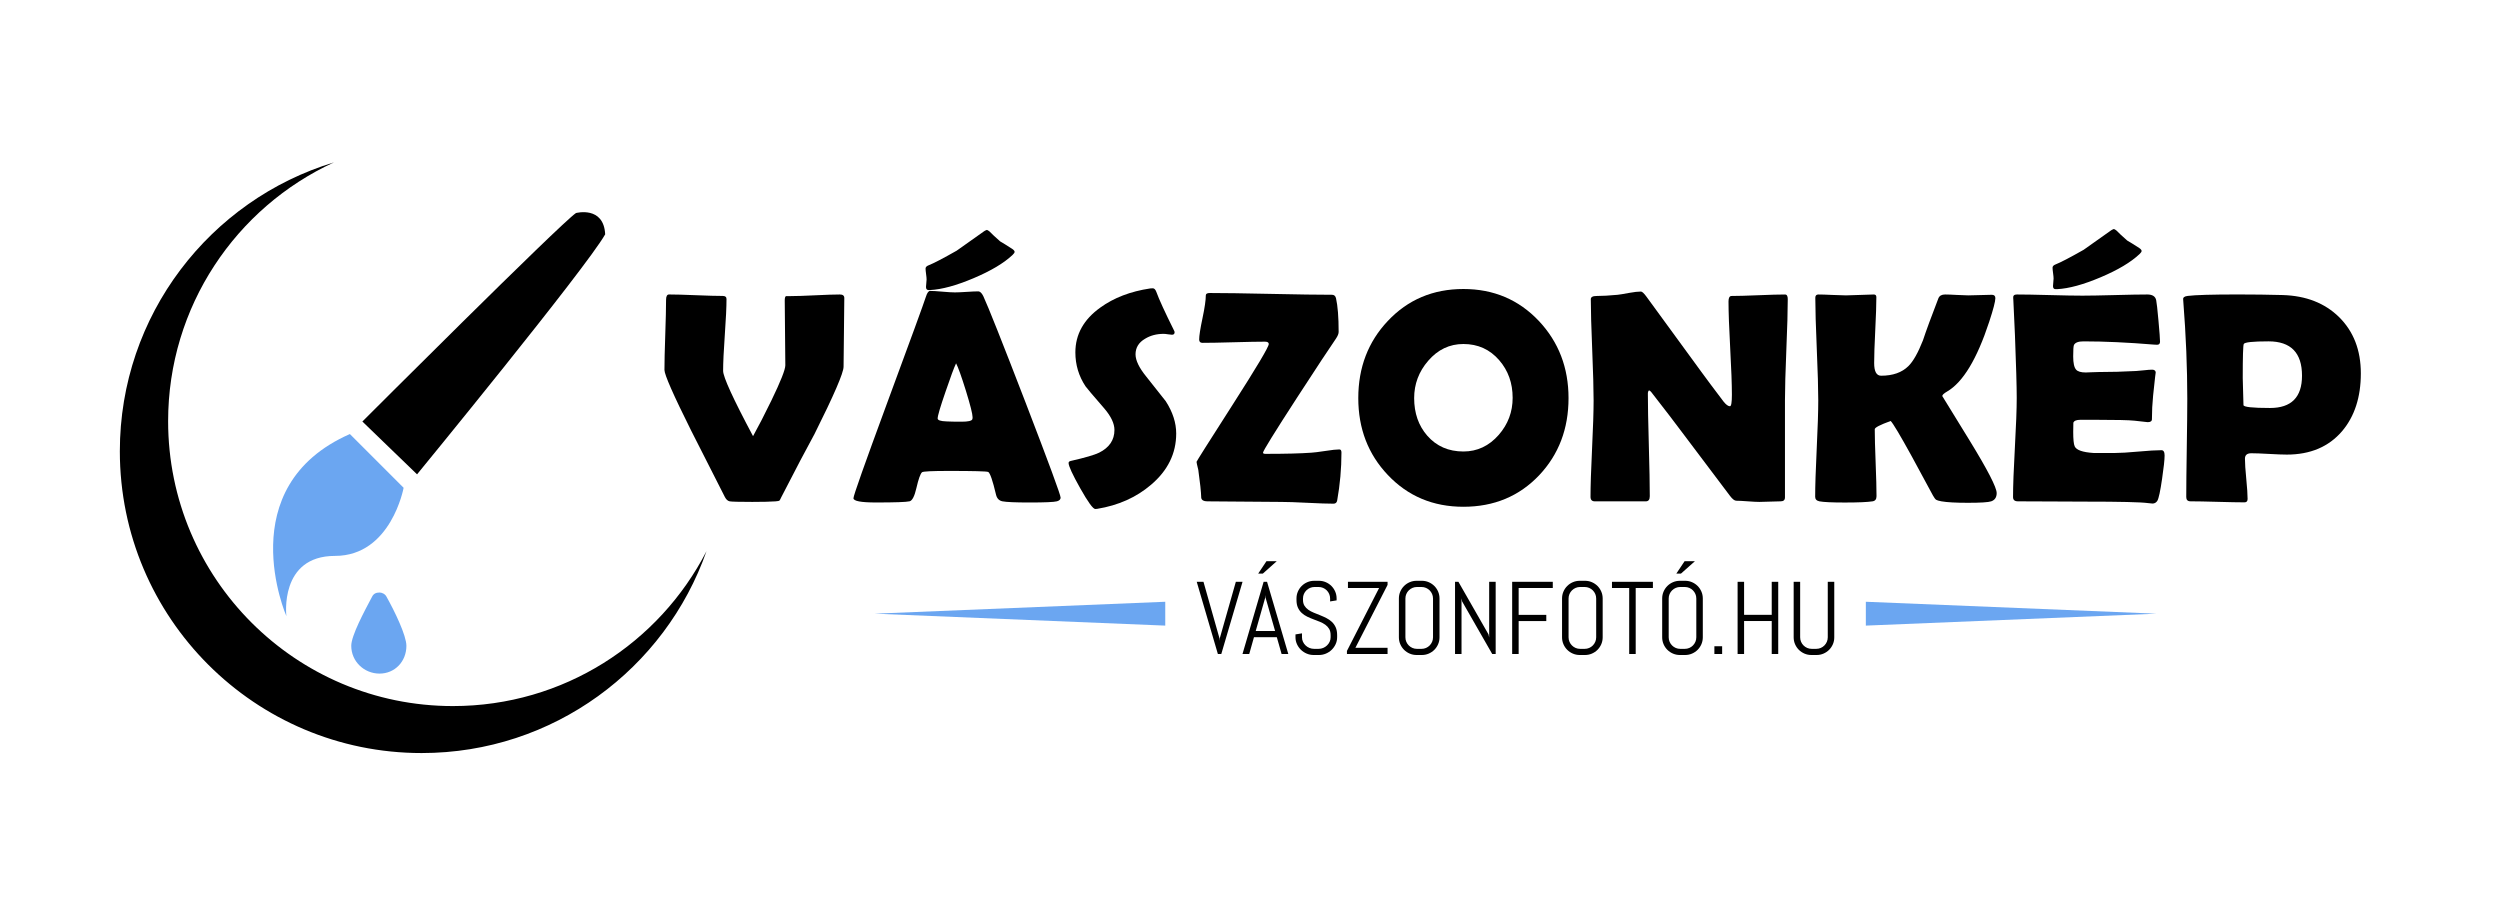 <?xml version="1.0" encoding="UTF-8"?> <svg xmlns="http://www.w3.org/2000/svg" xmlns:xlink="http://www.w3.org/1999/xlink" version="1.1" x="0px" y="0px" viewBox="0 0 2131.2 767.73" style="enable-background:new 0 0 2131.2 767.73;" xml:space="preserve"> <style type="text/css"> .st0{fill-rule:evenodd;clip-rule:evenodd;} .st1{fill-rule:evenodd;clip-rule:evenodd;fill:#6BA6F1;} </style> <symbol id="Añadir_favorito"> </symbol> <g id="background"> </g> <g id="objects"> <use xlink:href="#Añadir_favorito" width="-32766" height="-32766" id="XMLID_1_" x="16383" y="16383" transform="matrix(1 0 0 -1 2178.673 819.564)" style="overflow:visible;"></use> <path class="st0" d="M602.28,469.85C567.13,570.08,471.7,641.96,359.45,641.96c-142.1,0-257.29-115.19-257.29-257.29 c0-116.1,76.89-214.24,182.53-246.25c-83.44,38.42-141.37,122.77-141.37,220.66c0,134.1,108.71,242.83,242.82,242.83 C480.36,601.9,562.02,548.26,602.28,469.85L602.28,469.85z"></path> <g> <path d="M1039.54,544l0.17,2.27l0.17-2.27l13.65-48.02h5.71l-18.11,61.54h-2.92l-18.02-61.54h5.75L1039.54,544z"></path> <path d="M1088.46,543.19h-19.48l-4.03,14.33h-5.75l18.02-61.54h2.92l18.11,61.54h-5.71L1088.46,543.19z M1070.48,537.91H1087 l-8.11-28.37l-0.17-2.27l-0.17,2.27L1070.48,537.91z M1076.53,488.99h-3.95l7.04-10.56h8.75L1076.53,488.99z"></path> <path d="M1139.87,543.27c0,2.09-0.42,4.05-1.27,5.88c-0.84,1.83-1.98,3.43-3.39,4.81c-1.42,1.38-3.06,2.45-4.94,3.24 c-1.87,0.79-3.85,1.18-5.94,1.18h-4.42c-2.09,0-4.07-0.39-5.94-1.18c-1.88-0.79-3.52-1.87-4.94-3.24 c-1.42-1.37-2.55-2.97-3.39-4.81c-0.84-1.83-1.27-3.79-1.27-5.88v-2.45l5.54-0.9v3.35c0,1.37,0.28,2.65,0.84,3.84 c0.55,1.19,1.31,2.23,2.25,3.13c0.94,0.9,2.03,1.61,3.28,2.12c1.24,0.51,2.55,0.77,3.92,0.77h3.86c1.38,0,2.68-0.26,3.91-0.77 c1.23-0.51,2.32-1.22,3.26-2.12c0.95-0.9,1.7-1.94,2.25-3.13c0.56-1.19,0.84-2.47,0.84-3.84v-1.85c0-2.12-0.42-3.88-1.24-5.28 c-0.83-1.4-1.94-2.6-3.31-3.58c-1.38-0.99-2.92-1.82-4.66-2.51c-1.73-0.69-3.51-1.38-5.34-2.06c-1.83-0.68-3.61-1.44-5.35-2.27 c-1.73-0.83-3.28-1.87-4.65-3.11c-1.38-1.25-2.48-2.77-3.31-4.57c-0.83-1.8-1.24-4.02-1.24-6.65v-1.16c0-2.09,0.39-4.05,1.18-5.88 s1.87-3.43,3.24-4.81c1.38-1.37,2.98-2.45,4.83-3.24c1.84-0.79,3.81-1.18,5.9-1.18h3.95c2.09,0,4.05,0.39,5.88,1.18 c1.83,0.79,3.43,1.87,4.81,3.24c1.37,1.38,2.45,2.98,3.24,4.81s1.18,3.79,1.18,5.88v1.59l-5.54,0.9v-2.49 c0-1.37-0.26-2.65-0.77-3.84c-0.51-1.19-1.21-2.23-2.1-3.12c-0.88-0.88-1.92-1.59-3.11-2.1c-1.19-0.51-2.47-0.77-3.84-0.77h-3.43 c-1.37,0-2.65,0.26-3.84,0.77c-1.19,0.51-2.23,1.22-3.13,2.1c-0.9,0.89-1.61,1.92-2.13,3.12c-0.51,1.18-0.77,2.47-0.77,3.84v1.16 c0,1.97,0.42,3.63,1.25,4.98c0.83,1.35,1.93,2.5,3.31,3.46c1.37,0.96,2.92,1.79,4.65,2.49c1.73,0.7,3.51,1.42,5.35,2.15 c1.83,0.73,3.61,1.53,5.34,2.4c1.73,0.88,3.28,1.94,4.66,3.22c1.37,1.27,2.47,2.83,3.31,4.66c0.83,1.83,1.24,4.06,1.24,6.7V543.27 z"></path> <path d="M1148.24,557.52v-2.62l27.42-53.65h-26.56v-5.28h33.77v2.66l-27.42,53.6h27.42v5.28H1148.24z"></path> <path d="M1225.98,549.15c-0.79,1.83-1.87,3.43-3.24,4.81c-1.38,1.38-2.98,2.45-4.81,3.24c-1.83,0.79-3.79,1.18-5.88,1.18h-4.38 c-2.09,0-4.05-0.39-5.9-1.18c-1.85-0.79-3.45-1.87-4.83-3.24c-1.37-1.37-2.45-2.97-3.24-4.81c-0.79-1.83-1.18-3.79-1.18-5.88 v-33.05c0-2.09,0.39-4.05,1.18-5.88s1.87-3.43,3.24-4.81c1.38-1.37,2.98-2.45,4.83-3.24c1.85-0.79,3.81-1.18,5.9-1.18h4.38 c2.09,0,4.05,0.39,5.88,1.18c1.83,0.79,3.43,1.87,4.81,3.24c1.37,1.38,2.45,2.98,3.24,4.81c0.79,1.83,1.18,3.79,1.18,5.88v33.05 C1227.16,545.36,1226.77,547.32,1225.98,549.15z M1221.62,510.23c0-1.37-0.26-2.65-0.77-3.84c-0.51-1.19-1.22-2.23-2.1-3.12 c-0.89-0.88-1.92-1.59-3.11-2.1c-1.19-0.51-2.47-0.77-3.84-0.77h-3.86c-1.37,0-2.65,0.26-3.84,0.77c-1.19,0.51-2.23,1.22-3.13,2.1 c-0.9,0.89-1.61,1.92-2.12,3.12c-0.51,1.18-0.77,2.47-0.77,3.84v33.05c0,1.37,0.26,2.65,0.77,3.84s1.22,2.23,2.12,3.13 s1.94,1.61,3.13,2.12c1.19,0.51,2.47,0.77,3.84,0.77h3.86c1.37,0,2.65-0.26,3.84-0.77c1.18-0.51,2.22-1.22,3.11-2.12 c0.89-0.9,1.59-1.94,2.1-3.13c0.51-1.19,0.77-2.47,0.77-3.84V510.23z"></path> <path d="M1272.09,557.52l-25.66-44.8l-0.51-2.66v47.46h-5.53v-61.54h2.88l25.66,44.85l0.56,2.62v-47.46h5.54v61.54H1272.09z"></path> <path d="M1294.62,501.26v22.88h23.56v5.28h-23.56v28.11h-5.53v-61.54h34.63v5.28H1294.62z"></path> <path d="M1365.07,549.15c-0.79,1.83-1.87,3.43-3.24,4.81c-1.38,1.38-2.98,2.45-4.81,3.24c-1.83,0.79-3.79,1.18-5.88,1.18h-4.38 c-2.09,0-4.05-0.39-5.9-1.18c-1.85-0.79-3.45-1.87-4.83-3.24c-1.37-1.37-2.45-2.97-3.24-4.81c-0.79-1.83-1.18-3.79-1.18-5.88 v-33.05c0-2.09,0.39-4.05,1.18-5.88s1.87-3.43,3.24-4.81c1.38-1.37,2.98-2.45,4.83-3.24c1.85-0.79,3.81-1.18,5.9-1.18h4.38 c2.09,0,4.05,0.39,5.88,1.18c1.83,0.79,3.43,1.87,4.81,3.24c1.37,1.38,2.45,2.98,3.24,4.81c0.79,1.83,1.18,3.79,1.18,5.88v33.05 C1366.25,545.36,1365.85,547.32,1365.07,549.15z M1360.71,510.23c0-1.37-0.26-2.65-0.77-3.84c-0.51-1.19-1.22-2.23-2.1-3.12 c-0.89-0.88-1.92-1.59-3.11-2.1c-1.19-0.51-2.47-0.77-3.84-0.77h-3.86c-1.37,0-2.65,0.26-3.84,0.77c-1.19,0.51-2.23,1.22-3.13,2.1 c-0.9,0.89-1.61,1.92-2.12,3.12c-0.51,1.18-0.77,2.47-0.77,3.84v33.05c0,1.37,0.26,2.65,0.77,3.84s1.22,2.23,2.12,3.13 c0.9,0.9,1.94,1.61,3.13,2.12c1.19,0.51,2.47,0.77,3.84,0.77h3.86c1.37,0,2.65-0.26,3.84-0.77c1.18-0.51,2.22-1.22,3.11-2.12 c0.89-0.9,1.59-1.94,2.1-3.13s0.77-2.47,0.77-3.84V510.23z"></path> <path d="M1394.4,501.26v56.26h-5.54v-56.26h-14.68v-5.28h34.89v5.28H1394.4z"></path> <path d="M1450.43,549.15c-0.79,1.83-1.87,3.43-3.24,4.81c-1.38,1.38-2.98,2.45-4.81,3.24c-1.83,0.79-3.79,1.18-5.88,1.18h-4.38 c-2.09,0-4.05-0.39-5.9-1.18c-1.85-0.79-3.45-1.87-4.83-3.24c-1.37-1.37-2.45-2.97-3.24-4.81c-0.79-1.83-1.18-3.79-1.18-5.88 v-33.05c0-2.09,0.39-4.05,1.18-5.88s1.87-3.43,3.24-4.81c1.38-1.37,2.98-2.45,4.83-3.24c1.85-0.79,3.81-1.18,5.9-1.18h4.38 c2.09,0,4.05,0.39,5.88,1.18c1.83,0.79,3.43,1.87,4.81,3.24c1.37,1.38,2.45,2.98,3.24,4.81c0.79,1.83,1.18,3.79,1.18,5.88v33.05 C1451.6,545.36,1451.21,547.32,1450.43,549.15z M1446.07,510.23c0-1.37-0.26-2.65-0.77-3.84c-0.51-1.19-1.22-2.23-2.1-3.12 c-0.89-0.88-1.92-1.59-3.11-2.1c-1.19-0.51-2.47-0.77-3.84-0.77h-3.86c-1.37,0-2.65,0.26-3.84,0.77c-1.19,0.51-2.23,1.22-3.13,2.1 c-0.9,0.89-1.61,1.92-2.12,3.12c-0.51,1.18-0.77,2.47-0.77,3.84v33.05c0,1.37,0.26,2.65,0.77,3.84c0.51,1.19,1.22,2.23,2.12,3.13 s1.94,1.61,3.13,2.12c1.19,0.51,2.47,0.77,3.84,0.77h3.86c1.37,0,2.65-0.26,3.84-0.77c1.18-0.51,2.22-1.22,3.11-2.12 c0.89-0.9,1.59-1.94,2.1-3.13s0.77-2.47,0.77-3.84V510.23z M1432.98,488.99h-3.95l7.04-10.56h8.8L1432.98,488.99z"></path> <path d="M1461.48,557.52v-6.61h6.61v6.61H1461.48z"></path> <path d="M1510.36,557.52v-28.11h-23.56v28.11h-5.53v-61.54h5.53v28.15h23.56v-28.15h5.54v61.54H1510.36z"></path> <path d="M1562.52,549.15c-0.79,1.83-1.87,3.43-3.24,4.81c-1.38,1.38-2.98,2.45-4.81,3.24c-1.83,0.79-3.79,1.18-5.88,1.18h-4.38 c-2.09,0-4.05-0.39-5.9-1.18c-1.85-0.79-3.45-1.87-4.83-3.24c-1.37-1.37-2.45-2.97-3.24-4.81c-0.79-1.83-1.18-3.79-1.18-5.88 v-47.29h5.53v47.29c0,1.37,0.26,2.65,0.77,3.84s1.22,2.23,2.12,3.13c0.9,0.9,1.94,1.61,3.13,2.12c1.19,0.51,2.47,0.77,3.84,0.77 h3.86c1.37,0,2.65-0.26,3.84-0.77c1.18-0.51,2.22-1.22,3.11-2.12c0.89-0.9,1.59-1.94,2.1-3.13s0.77-2.47,0.77-3.84v-47.29h5.54 v47.29C1563.7,545.36,1563.3,547.32,1562.52,549.15z"></path> </g> <g> <g> <path class="st1" d="M244.14,525.24c0,0-6.31-51.35,41.48-51.35c47.79,0,58.46-58.06,58.46-58.06l-45.81-45.82 C195.96,415.05,244.14,525.24,244.14,525.24L244.14,525.24z"></path> <path class="st1" d="M323.53,505.1c-3.15,0-5.14,1.18-6.32,3.54c-6.71,12.65-17.77,33.2-17.77,41.88 c0,13.42,11.06,23.71,24.09,23.71c13.04,0,22.92-10.28,22.92-23.71c0-8.68-9.88-29.23-16.99-41.88 C328.27,506.28,325.51,505.1,323.53,505.1L323.53,505.1z"></path> <path class="st0" d="M355.53,404.37l-46.61-45.03c0,0,168.66-168.65,182.09-177.73c0,0,23.7-6.32,24.89,18.16 C499.31,228.99,355.53,404.37,355.53,404.37L355.53,404.37z"></path> </g> </g> <g> <path d="M641.34,427.87c-11.31,0-17.76-0.17-19.36-0.5c-1.59-0.34-2.93-1.55-4.02-3.64c-9.55-18.85-19.15-37.75-28.78-56.69 c-15.17-30.41-22.75-47.63-22.75-51.66c0-6.62,0.23-16.57,0.69-29.85c0.46-13.28,0.69-23.23,0.69-29.85c0-3.1,0.84-4.65,2.51-4.65 c5.03,0,12.65,0.21,22.87,0.63c10.22,0.42,17.89,0.63,23,0.63c2.09,0,3.14,0.88,3.14,2.64c0,6.79-0.48,16.99-1.45,30.61 c-0.96,13.62-1.44,23.82-1.44,30.6c0,5.2,8.5,23.76,25.51,55.68c4.61-8.3,9.85-18.48,15.71-30.54 c7.87-16.25,11.81-26.22,11.81-29.91c0-6.12-0.08-15.31-0.25-27.59c-0.17-12.28-0.25-21.47-0.25-27.59c0-2.26,0.38-3.52,1.13-3.77 h4.02c4.61,0,11.58-0.23,20.93-0.69c9.34-0.46,16.32-0.69,20.93-0.69c2.51,0,3.77,1.01,3.77,3.02c0,6.45-0.11,16.19-0.31,29.22 c-0.21,13.03-0.32,22.81-0.32,29.35c0,5.2-8.25,24.3-24.76,57.31c-6.54,11.9-15.96,29.83-28.28,53.8c-0.84,1.84-1.4,2.87-1.7,3.08 c-0.29,0.21-1.36,0.4-3.21,0.57C656.93,427.7,650.31,427.87,641.34,427.87z"></path> <path d="M904.15,424.22c0,1.51-1.05,2.55-3.14,3.14c-2.51,0.67-10.31,1.01-23.38,1.01c-11.98,0-19.69-0.34-23.13-1.01 c-2.85-0.59-4.65-2.47-5.41-5.66c-2.85-12.07-5.07-18.52-6.66-19.36c-1.34-0.59-12.57-0.88-33.68-0.88 c-14.24,0-21.83,0.38-22.75,1.13c-1.43,1.34-3.02,5.82-4.78,13.45c-1.59,6.96-3.52,10.72-5.78,11.31 c-2.85,0.67-12.4,1.01-28.66,1.01c-12.82,0-19.23-1.21-19.23-3.64c0-2.18,9.47-28.95,28.4-80.31 c20.53-55.55,31.67-86.09,33.43-91.62c1.01-3.18,2.18-4.78,3.52-4.78c2.26,0,5.76,0.21,10.5,0.63c4.73,0.42,8.27,0.63,10.62,0.63 c2.26,0,5.59-0.15,9.99-0.44c4.4-0.29,7.69-0.44,9.87-0.44c1.59,0,3.06,1.38,4.4,4.15c4.1,8.8,16.09,38.96,35.95,90.49 C894.18,394.9,904.15,421.96,904.15,424.22z M791.79,247.26c-1.59,0.08-2.39-0.79-2.39-2.64c0-0.67,0.08-1.71,0.25-3.14 c0.17-1.42,0.25-2.51,0.25-3.27c0-1.01-0.15-2.55-0.44-4.65c-0.29-2.09-0.44-3.64-0.44-4.65c0-1.17,0.88-2.1,2.64-2.77 c4.1-1.59,12.07-5.74,23.88-12.44c5.11-3.68,12.86-9.17,23.25-16.47c0.5-0.42,1.34-0.84,2.51-1.25c0.59,0.17,1.3,0.59,2.14,1.25 c1.93,2.01,4.98,4.86,9.17,8.55c2.35,1.34,5.78,3.48,10.31,6.41c1.34,0.92,2.01,1.76,2.01,2.51c0,0.67-0.59,1.55-1.76,2.64 c-7.37,6.96-18.44,13.56-33.18,19.8c-14.75,6.24-27.11,9.61-37.08,10.12H791.79z M815.04,309.72c-1.76,3.69-4.73,11.69-8.92,24.01 c-4.53,13.07-6.79,20.74-6.79,23c0,1.51,2.51,2.35,7.54,2.51c2.6,0.17,6.87,0.25,12.82,0.25c5.53,0,8.59-0.67,9.17-2.01 c0.17-0.42,0.25-1.01,0.25-1.76c0-2.77-1.93-10.39-5.78-22.88C819.57,320.79,816.8,313.08,815.04,309.72z"></path> <path d="M1002.69,369.55c0,17.01-7.16,31.59-21.49,43.74c-12.57,10.73-27.86,17.55-45.87,20.49c-0.67,0.08-1.22,0.13-1.63,0.13 c-1.93,0-6.2-5.89-12.82-17.66c-6.62-11.77-9.93-18.96-9.93-21.55c0-0.92,0.63-1.51,1.89-1.76c12.15-2.77,20.19-5.11,24.13-7.04 c8.71-4.35,13.07-10.81,13.07-19.36c0-5.44-2.85-11.52-8.55-18.22c-9.89-11.39-15.25-17.72-16.09-18.98 c-5.78-8.71-8.67-18.35-8.67-28.91c0-15.34,7.08-28.07,21.24-38.21c11.56-8.38,25.76-13.83,42.61-16.34 c0.92-0.08,1.63-0.12,2.14-0.12c1.26,0,2.26,1.01,3.02,3.02c2.18,6.12,7.25,17.18,15.21,33.18c0.25,0.5,0.38,0.92,0.38,1.26 c0,1.42-0.75,2.14-2.26,2.14c-0.67,0-1.8-0.12-3.39-0.38c-1.59-0.25-2.81-0.38-3.65-0.38c-6.03,0-11.31,1.38-15.84,4.15 c-5.45,3.18-8.17,7.63-8.17,13.32c0,5.11,3.02,11.4,9.05,18.85c10.64,13.41,16.21,20.44,16.72,21.12 C999.71,351.24,1002.69,360.42,1002.69,369.55z"></path> <path d="M1136.79,429.38c-4.94,0-12.36-0.25-22.25-0.75c-9.89-0.5-17.3-0.75-22.25-0.75c-7.04,0-17.56-0.08-31.55-0.25 c-14-0.17-24.51-0.25-31.55-0.25c-3.02,0-4.73-0.96-5.15-2.89c-0.17-5.36-1.01-13.32-2.51-23.88c-1.01-4.1-1.51-6.41-1.51-6.91 c0-0.42,10.26-16.65,30.79-48.7c20.53-32.05,30.79-49.29,30.79-51.72c0-1.34-1.09-2.01-3.27-2.01c-5.87,0-14.73,0.17-26.58,0.5 c-11.86,0.34-20.76,0.5-26.71,0.5c-1.85,0-2.77-0.96-2.77-2.89c0-3.1,0.94-9.13,2.83-18.1c1.89-8.96,2.83-15.46,2.83-19.48 c0-1.34,1.13-2.01,3.39-2.01c11.56,0,28.93,0.25,52.1,0.75c23.17,0.5,40.53,0.75,52.1,0.75c1.76,0,2.89,0.96,3.39,2.89 c1.51,6.7,2.26,16.3,2.26,28.78c0,1.51-0.75,3.39-2.26,5.66c-5.28,7.63-16.38,24.47-33.31,50.53 c-19.27,29.74-28.91,45.33-28.91,46.75c0,0.67,0.71,1.01,2.14,1.01c17.01,0,30.08-0.33,39.21-1.01c1.84-0.08,5.86-0.58,12.07-1.51 c5.28-0.84,9.17-1.26,11.69-1.26c1.17,0,1.76,0.88,1.76,2.64c0,13.66-1.22,27.27-3.64,40.85 C1139.6,428.45,1138.56,429.38,1136.79,429.38z"></path> <path d="M1337.14,339.39c0,26.14-8.34,48.05-25.01,65.73c-17.01,17.93-38.55,26.89-64.6,26.89c-25.89,0-47.38-9.05-64.48-27.15 c-16.76-17.68-25.14-39.51-25.14-65.48c0-26.06,8.38-47.97,25.14-65.74c17.09-18.18,38.58-27.27,64.48-27.27 c25.72,0,47.17,9.09,64.35,27.27C1328.72,291.58,1337.14,313.49,1337.14,339.39z M1289.5,339.14c0-12.57-3.81-23.25-11.44-32.05 c-7.96-9.22-18.14-13.83-30.54-13.83c-11.81,0-21.83,4.78-30.04,14.33c-7.96,9.22-11.94,19.81-11.94,31.8 c0,12.82,3.73,23.5,11.19,32.05c7.87,8.97,18.14,13.45,30.79,13.45c11.81,0,21.87-4.73,30.16-14.2 C1285.56,361.63,1289.5,351.12,1289.5,339.14z"></path> <path d="M1524.03,254.93c0,9.55-0.4,23.9-1.2,43.05c-0.79,19.15-1.19,33.54-1.19,43.17v82.83c0,2.26-1.21,3.39-3.64,3.39 c-2.01,0-5.05,0.08-9.11,0.25c-4.07,0.17-7.1,0.25-9.11,0.25c-2.18,0-5.45-0.17-9.8-0.5c-4.36-0.34-7.63-0.5-9.8-0.5 c-1.51,0-3.31-1.38-5.4-4.15c-6.03-8.13-19.61-26.14-40.72-54.04c-5.78-7.79-14.58-19.27-26.39-34.44 c-0.34-0.5-0.97-1.01-1.89-1.51c-0.67,0.59-1.01,1.51-1.01,2.77c0,9.72,0.27,24.3,0.82,43.74c0.54,19.44,0.82,34.02,0.82,43.74 c0,2.93-1.13,4.4-3.4,4.4h-43.48c-2.43,0-3.65-1.3-3.65-3.9c0-9.05,0.44-22.71,1.32-40.97c0.88-18.27,1.32-31.97,1.32-41.1 c0-9.63-0.4-24.05-1.19-43.23c-0.8-19.19-1.2-33.56-1.2-43.11c0-1.84,1.64-2.76,4.9-2.76c4.86,0,10.85-0.34,17.97-1.01 c1.68-0.17,4.98-0.71,9.93-1.64c4.19-0.75,7.5-1.13,9.93-1.13c1.01,0,2.55,1.42,4.65,4.27l46.88,64.22 c4.19,5.78,10.52,14.24,18.98,25.39c2.09,2.6,3.9,3.9,5.4,3.9c1.09,0,1.64-3.27,1.64-9.8c0-8.8-0.49-22.03-1.45-39.72 c-0.96-17.68-1.44-30.96-1.44-39.84c0-3.1,0.88-4.65,2.64-4.65c5.03,0,12.61-0.21,22.75-0.63c10.14-0.42,17.72-0.63,22.75-0.63 C1523.23,251.03,1524.03,252.33,1524.03,254.93z"></path> <path d="M1702.13,420.33c0,3.6-1.55,5.95-4.65,7.04c-2.51,0.84-9.13,1.26-19.86,1.26c-10.31,0-17.85-0.42-22.62-1.26 c-2.26-0.42-3.75-0.86-4.46-1.32c-0.71-0.46-1.62-1.65-2.7-3.58c-6.12-11.23-12.19-22.46-18.23-33.68 c-9.97-18.1-15.92-28.07-17.85-29.91c-9.05,3.27-13.57,5.61-13.57,7.04c0,6.28,0.25,15.77,0.75,28.47 c0.5,12.69,0.75,22.23,0.75,28.59c0,2.6-1.13,4.06-3.4,4.4c-4.36,0.67-12.23,1.01-23.63,1.01c-10.89,0-18.1-0.34-21.62-1.01 c-2.43-0.5-3.65-1.8-3.65-3.9c0-9.05,0.44-22.71,1.32-40.97c0.88-18.27,1.32-31.97,1.32-41.1c0-9.72-0.42-24.32-1.26-43.8 c-0.84-19.48-1.26-34.08-1.26-43.8c0-1.84,0.88-2.77,2.64-2.77c2.6,0,6.51,0.12,11.75,0.38c5.24,0.25,9.15,0.38,11.75,0.38 c2.68,0,6.66-0.13,11.94-0.38c5.28-0.25,9.22-0.38,11.82-0.38c1.42,0,2.14,0.75,2.14,2.26c0,6.2-0.32,15.56-0.94,28.09 c-0.63,12.53-0.94,21.89-0.94,28.09c0,7.21,1.97,10.81,5.91,10.81c9.97,0,17.72-2.72,23.25-8.17c4.11-4.02,8.25-11.35,12.44-21.99 c2.68-8.13,7.08-20.11,13.2-35.95c0.92-2.09,2.81-3.14,5.66-3.14c2.18,0,5.47,0.12,9.87,0.38c4.4,0.25,7.69,0.38,9.87,0.38 c2.26,0,5.63-0.08,10.12-0.25c4.48-0.17,7.81-0.25,9.99-0.25c2.01,0,3.01,0.96,3.01,2.89c0,2.77-1.76,9.51-5.28,20.23 c-10.39,31.67-22.33,51.45-35.82,59.32c-2.77,1.6-4.15,2.89-4.15,3.9c0-0.08,7.73,12.48,23.19,37.71 C1694.4,400.55,1702.13,415.55,1702.13,420.33z"></path> <path d="M1845.28,388.28c0,3.6-0.71,10.22-2.14,19.86c-1.51,10.48-2.85,16.72-4.02,18.73c-1.01,1.59-2.39,2.39-4.15,2.39 c-0.75,0-2.01-0.12-3.77-0.38c-6.11-0.84-23.96-1.26-53.54-1.26c-6.45,0-16.05-0.04-28.78-0.13c-12.74-0.08-22.29-0.12-28.65-0.12 c-2.77,0-4.15-1.21-4.15-3.64c0-9.38,0.52-23.48,1.57-42.29c1.05-18.81,1.57-32.91,1.57-42.29c0-9.55-0.5-27.36-1.51-53.42 c-0.25-6.7-0.71-16.72-1.38-30.04l-0.12-1.76c-0.17-1.93,0.88-2.89,3.14-2.89c6.2,0,15.52,0.17,27.97,0.5 c12.44,0.34,21.76,0.5,27.96,0.5c6.11,0,15.33-0.17,27.65-0.5c12.32-0.34,21.53-0.5,27.65-0.5c4.35,0,6.87,1.63,7.54,4.9 c0.42,1.93,1.07,7.77,1.95,17.53c0.88,9.76,1.32,15.69,1.32,17.79c0,1.76-0.84,2.64-2.51,2.64c-0.5,0-1.38-0.04-2.64-0.13 c-22.29-1.84-42.31-2.76-60.08-2.76c-4.44,0-7.16,1.05-8.17,3.14c-0.42,1.01-0.63,4.23-0.63,9.68c0,5.7,0.84,9.47,2.51,11.31 c1.42,1.59,4.15,2.39,8.17,2.39c0.84,0,2.47-0.06,4.9-0.19c2.43-0.12,4.44-0.19,6.03-0.19c10.56,0,21.24-0.29,32.05-0.88 c0.92-0.08,3.22-0.29,6.92-0.63c2.85-0.33,5.11-0.5,6.79-0.5c2.01,0,3.02,0.97,3.02,2.89c0-1.76-0.75,4.65-2.26,19.23 c-0.67,6.7-1.01,13.41-1.01,20.11c0,1.68-1.21,2.51-3.64,2.51l-11.31-1.26c-4.78-0.5-15.67-0.75-32.68-0.75h-13.32 c-3.44,0-5.45,0.84-6.03,2.51c-0.08,0.42-0.12,3.02-0.12,7.79c0,6.37,0.42,10.47,1.26,12.32c1.42,3.18,6.79,5.07,16.09,5.66 c-0.17,0,5.95,0,18.35,0c4.44,0,11.04-0.4,19.79-1.19c8.76-0.79,15.31-1.19,19.67-1.19 C1844.36,383.75,1845.28,385.26,1845.28,388.28z M1752.53,246.5c-1.6,0.08-2.39-0.79-2.39-2.64c0-0.67,0.08-1.72,0.25-3.14 c0.17-1.42,0.25-2.51,0.25-3.27c0-1.01-0.15-2.55-0.44-4.65c-0.29-2.09-0.44-3.64-0.44-4.65c0-1.17,0.88-2.1,2.64-2.77 c4.1-1.59,12.06-5.74,23.88-12.44c5.11-3.68,12.86-9.17,23.25-16.47c0.5-0.42,1.34-0.84,2.51-1.25c0.58,0.17,1.3,0.59,2.14,1.25 c1.93,2.01,4.98,4.86,9.18,8.55c2.35,1.34,5.78,3.48,10.31,6.41c1.34,0.92,2.01,1.76,2.01,2.51c0,0.67-0.59,1.55-1.76,2.64 c-7.37,6.96-18.43,13.56-33.18,19.8c-14.75,6.24-27.11,9.61-37.08,10.12H1752.53z"></path> <path d="M2012.57,318.27c0,20.28-5.32,36.7-15.96,49.27c-11.4,13.32-27.11,19.99-47.13,19.99c-3.35,0-8.4-0.19-15.15-0.57 c-6.74-0.38-11.8-0.57-15.15-0.57c-3.6,0-5.4,1.55-5.4,4.65c0,3.85,0.38,9.6,1.13,17.22c0.75,7.63,1.13,13.32,1.13,17.09 c0,1.93-0.88,2.89-2.64,2.89c-5.11,0-12.78-0.15-23-0.44c-10.22-0.29-17.89-0.44-23-0.44c-2.43,0-3.65-1.21-3.65-3.64 c0-9.3,0.15-23.27,0.44-41.92c0.29-18.64,0.44-32.62,0.44-41.92c0-26.31-1.13-53.96-3.4-82.95l-0.12-1.76 c-0.17-1.59,1.09-2.55,3.77-2.89c6.53-0.84,20.94-1.26,43.24-1.26c13.15,0,25.76,0.17,37.83,0.5 c19.86,0.59,35.86,6.83,48.01,18.73C2006.36,282.49,2012.57,298.5,2012.57,318.27z M1962.42,320.28 c0-19.52-9.51-29.28-28.53-29.28c-13.41,0-20.45,0.75-21.12,2.26c-0.59,1.09-0.88,10.77-0.88,29.03c0,2.6,0.1,6.43,0.31,11.5 c0.21,5.07,0.32,8.9,0.32,11.5c0,1.68,7.54,2.51,22.62,2.51C1953.33,347.81,1962.42,338.63,1962.42,320.28z"></path> </g> <path class="st1" d="M993.36,512.99l-247.77,10.16l247.77,10.17V512.99z M1590.59,512.99l247.78,10.16l-247.78,10.17V512.99z"></path> </g> </svg> 
